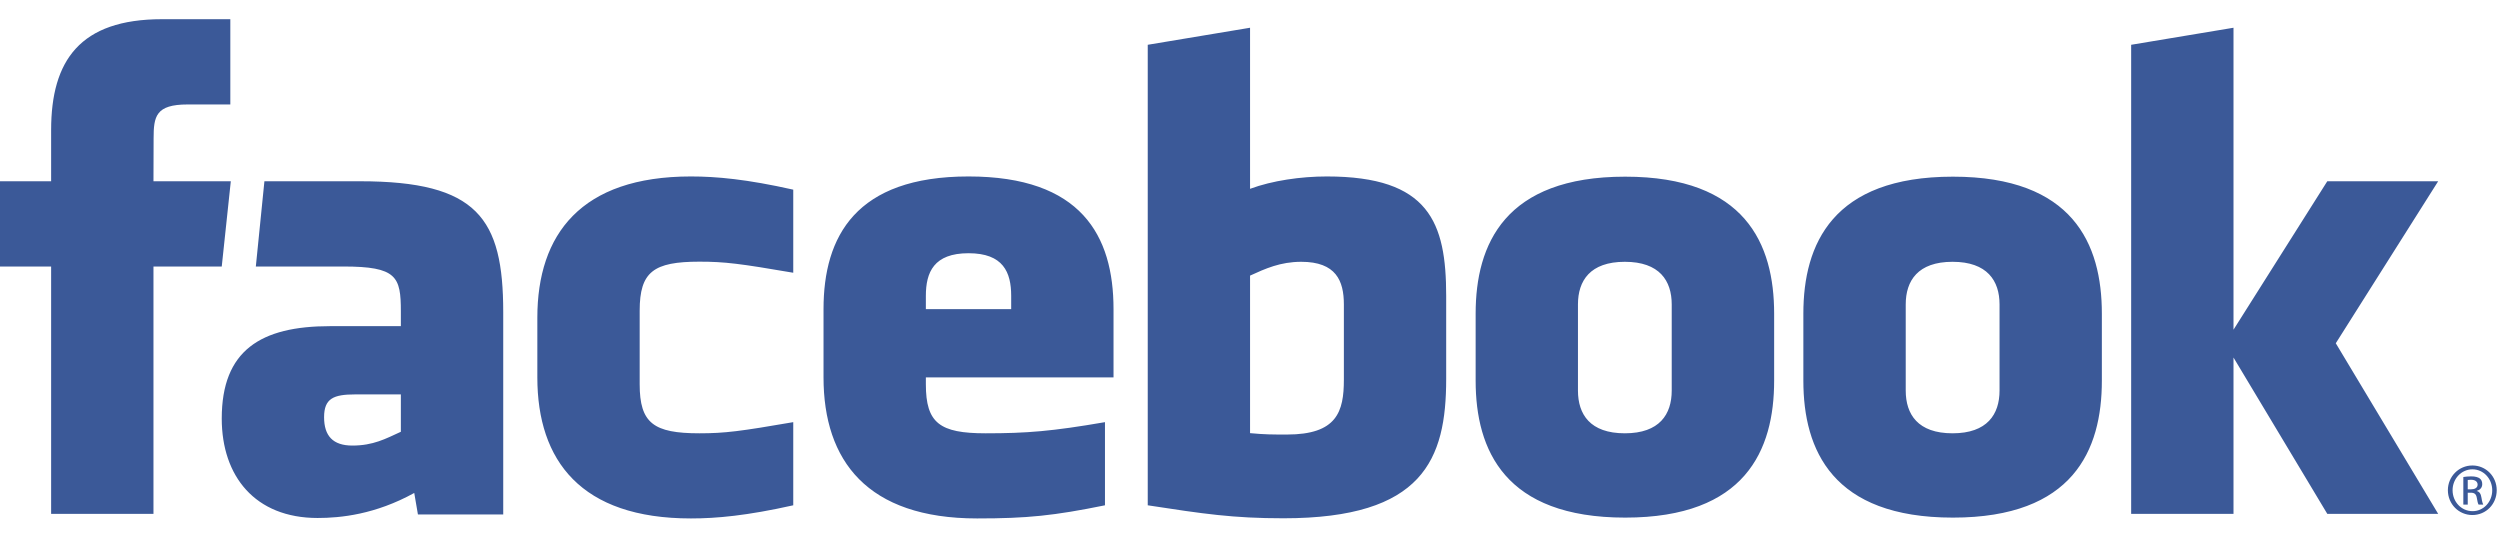 <svg width="93" height="20" viewBox="0 0 93 20" fill="none" xmlns="http://www.w3.org/2000/svg">
<path d="M48.406 9.739C47.629 9.739 47.069 9.994 46.502 10.253V16.113C47.046 16.165 47.357 16.165 47.873 16.165C49.737 16.165 49.992 15.313 49.992 14.123V11.324C49.992 10.445 49.7 9.739 48.406 9.739ZM36.03 9.42C34.737 9.42 34.442 10.129 34.442 11.006V11.499H37.616V11.006C37.616 10.129 37.321 9.42 36.03 9.42ZM12.056 15.52C12.056 16.214 12.384 16.575 13.108 16.575C13.885 16.575 14.345 16.322 14.912 16.062V14.672H13.213C12.409 14.672 12.056 14.821 12.056 15.52ZM60.444 9.739C59.149 9.739 58.7 10.445 58.7 11.324V14.53C58.7 15.411 59.149 16.119 60.444 16.119C61.736 16.119 62.188 15.411 62.188 14.53V11.324C62.188 10.445 61.736 9.739 60.444 9.739ZM5.709 19.115H1.902V9.914H0V6.743H1.902V4.839C1.902 2.252 2.976 0.714 6.028 0.714H8.568V3.886H6.98C5.792 3.886 5.714 4.329 5.714 5.156L5.709 6.743H8.586L8.249 9.914H5.709V19.115H5.709ZM18.72 19.139H15.547L15.41 18.338C13.961 19.139 12.668 19.269 11.815 19.269C9.488 19.269 8.249 17.716 8.249 15.57C8.249 13.037 9.695 12.133 12.28 12.133H14.912V11.586C14.912 10.293 14.763 9.914 12.773 9.914H9.517L9.836 6.743H13.394C17.762 6.743 18.72 8.121 18.72 11.611V19.139ZM29.509 10.146C27.535 9.808 26.968 9.734 26.018 9.734C24.311 9.734 23.796 10.11 23.796 11.557V14.294C23.796 15.741 24.311 16.119 26.018 16.119C26.968 16.119 27.535 16.044 29.509 15.704V18.797C27.78 19.184 26.653 19.286 25.701 19.286C21.614 19.286 19.989 17.139 19.989 14.039V11.818C19.989 8.714 21.614 6.564 25.701 6.564C26.653 6.564 27.78 6.667 29.509 7.055V10.146ZM41.423 14.039H34.442V14.294C34.442 15.741 34.958 16.119 36.664 16.119C38.198 16.119 39.134 16.044 41.105 15.704V18.797C39.204 19.184 38.214 19.286 36.349 19.286C32.261 19.286 30.635 17.139 30.635 14.039V11.499C30.635 8.787 31.841 6.564 36.03 6.564C40.218 6.564 41.423 8.761 41.423 11.499V14.039ZM53.798 14.097C53.798 17.094 52.941 19.28 47.744 19.28C45.868 19.28 44.767 19.115 42.696 18.797V1.666L46.502 1.032V7.024C47.325 6.719 48.389 6.564 49.358 6.564C53.164 6.564 53.798 8.268 53.798 11.006V14.097ZM65.998 14.163C65.998 16.748 64.929 19.255 60.457 19.255C55.983 19.255 54.894 16.748 54.894 14.163V11.666C54.894 9.08 55.983 6.572 60.457 6.572C64.929 6.572 65.998 9.08 65.998 11.666V14.163ZM78.189 14.163C78.189 16.748 77.119 19.255 72.648 19.255C68.173 19.255 67.085 16.748 67.085 14.163V11.666C67.085 9.08 68.173 6.572 72.648 6.572C77.119 6.572 78.189 9.08 78.189 11.666V14.163ZM90.7 19.115H86.575L83.086 13.3V19.115H79.279V1.666L83.086 1.032V12.265L86.575 6.743H90.7L86.891 12.769L90.7 19.115ZM72.635 9.739C71.342 9.739 70.893 10.445 70.893 11.324V14.53C70.893 15.411 71.342 16.119 72.635 16.119C73.926 16.119 74.383 15.411 74.383 14.53V11.324C74.383 10.445 73.926 9.739 72.635 9.739Z" fill="#3B5998"/>
<path d="M91.976 17.316C92.478 17.316 92.878 17.725 92.878 18.235C92.878 18.754 92.478 19.159 91.972 19.159C91.469 19.159 91.061 18.754 91.061 18.235C91.061 17.725 91.469 17.316 91.972 17.316H91.976H91.976ZM91.972 17.459C91.567 17.459 91.236 17.806 91.236 18.235C91.236 18.672 91.567 19.015 91.976 19.015C92.384 19.02 92.711 18.672 92.711 18.239C92.711 17.806 92.384 17.459 91.976 17.459H91.972H91.972ZM91.8 18.771H91.636V17.745C91.722 17.733 91.804 17.721 91.927 17.721C92.082 17.721 92.184 17.753 92.246 17.798C92.306 17.843 92.339 17.912 92.339 18.01C92.339 18.146 92.25 18.227 92.139 18.26V18.268C92.229 18.285 92.29 18.366 92.311 18.517C92.335 18.676 92.36 18.738 92.376 18.771H92.204C92.18 18.738 92.156 18.644 92.135 18.509C92.111 18.378 92.045 18.329 91.914 18.329H91.8V18.771V18.771ZM91.8 18.203H91.919C92.053 18.203 92.167 18.154 92.167 18.027C92.167 17.937 92.102 17.847 91.919 17.847C91.865 17.847 91.828 17.851 91.8 17.855V18.203V18.203Z" fill="#3B5998"/>
</svg>

